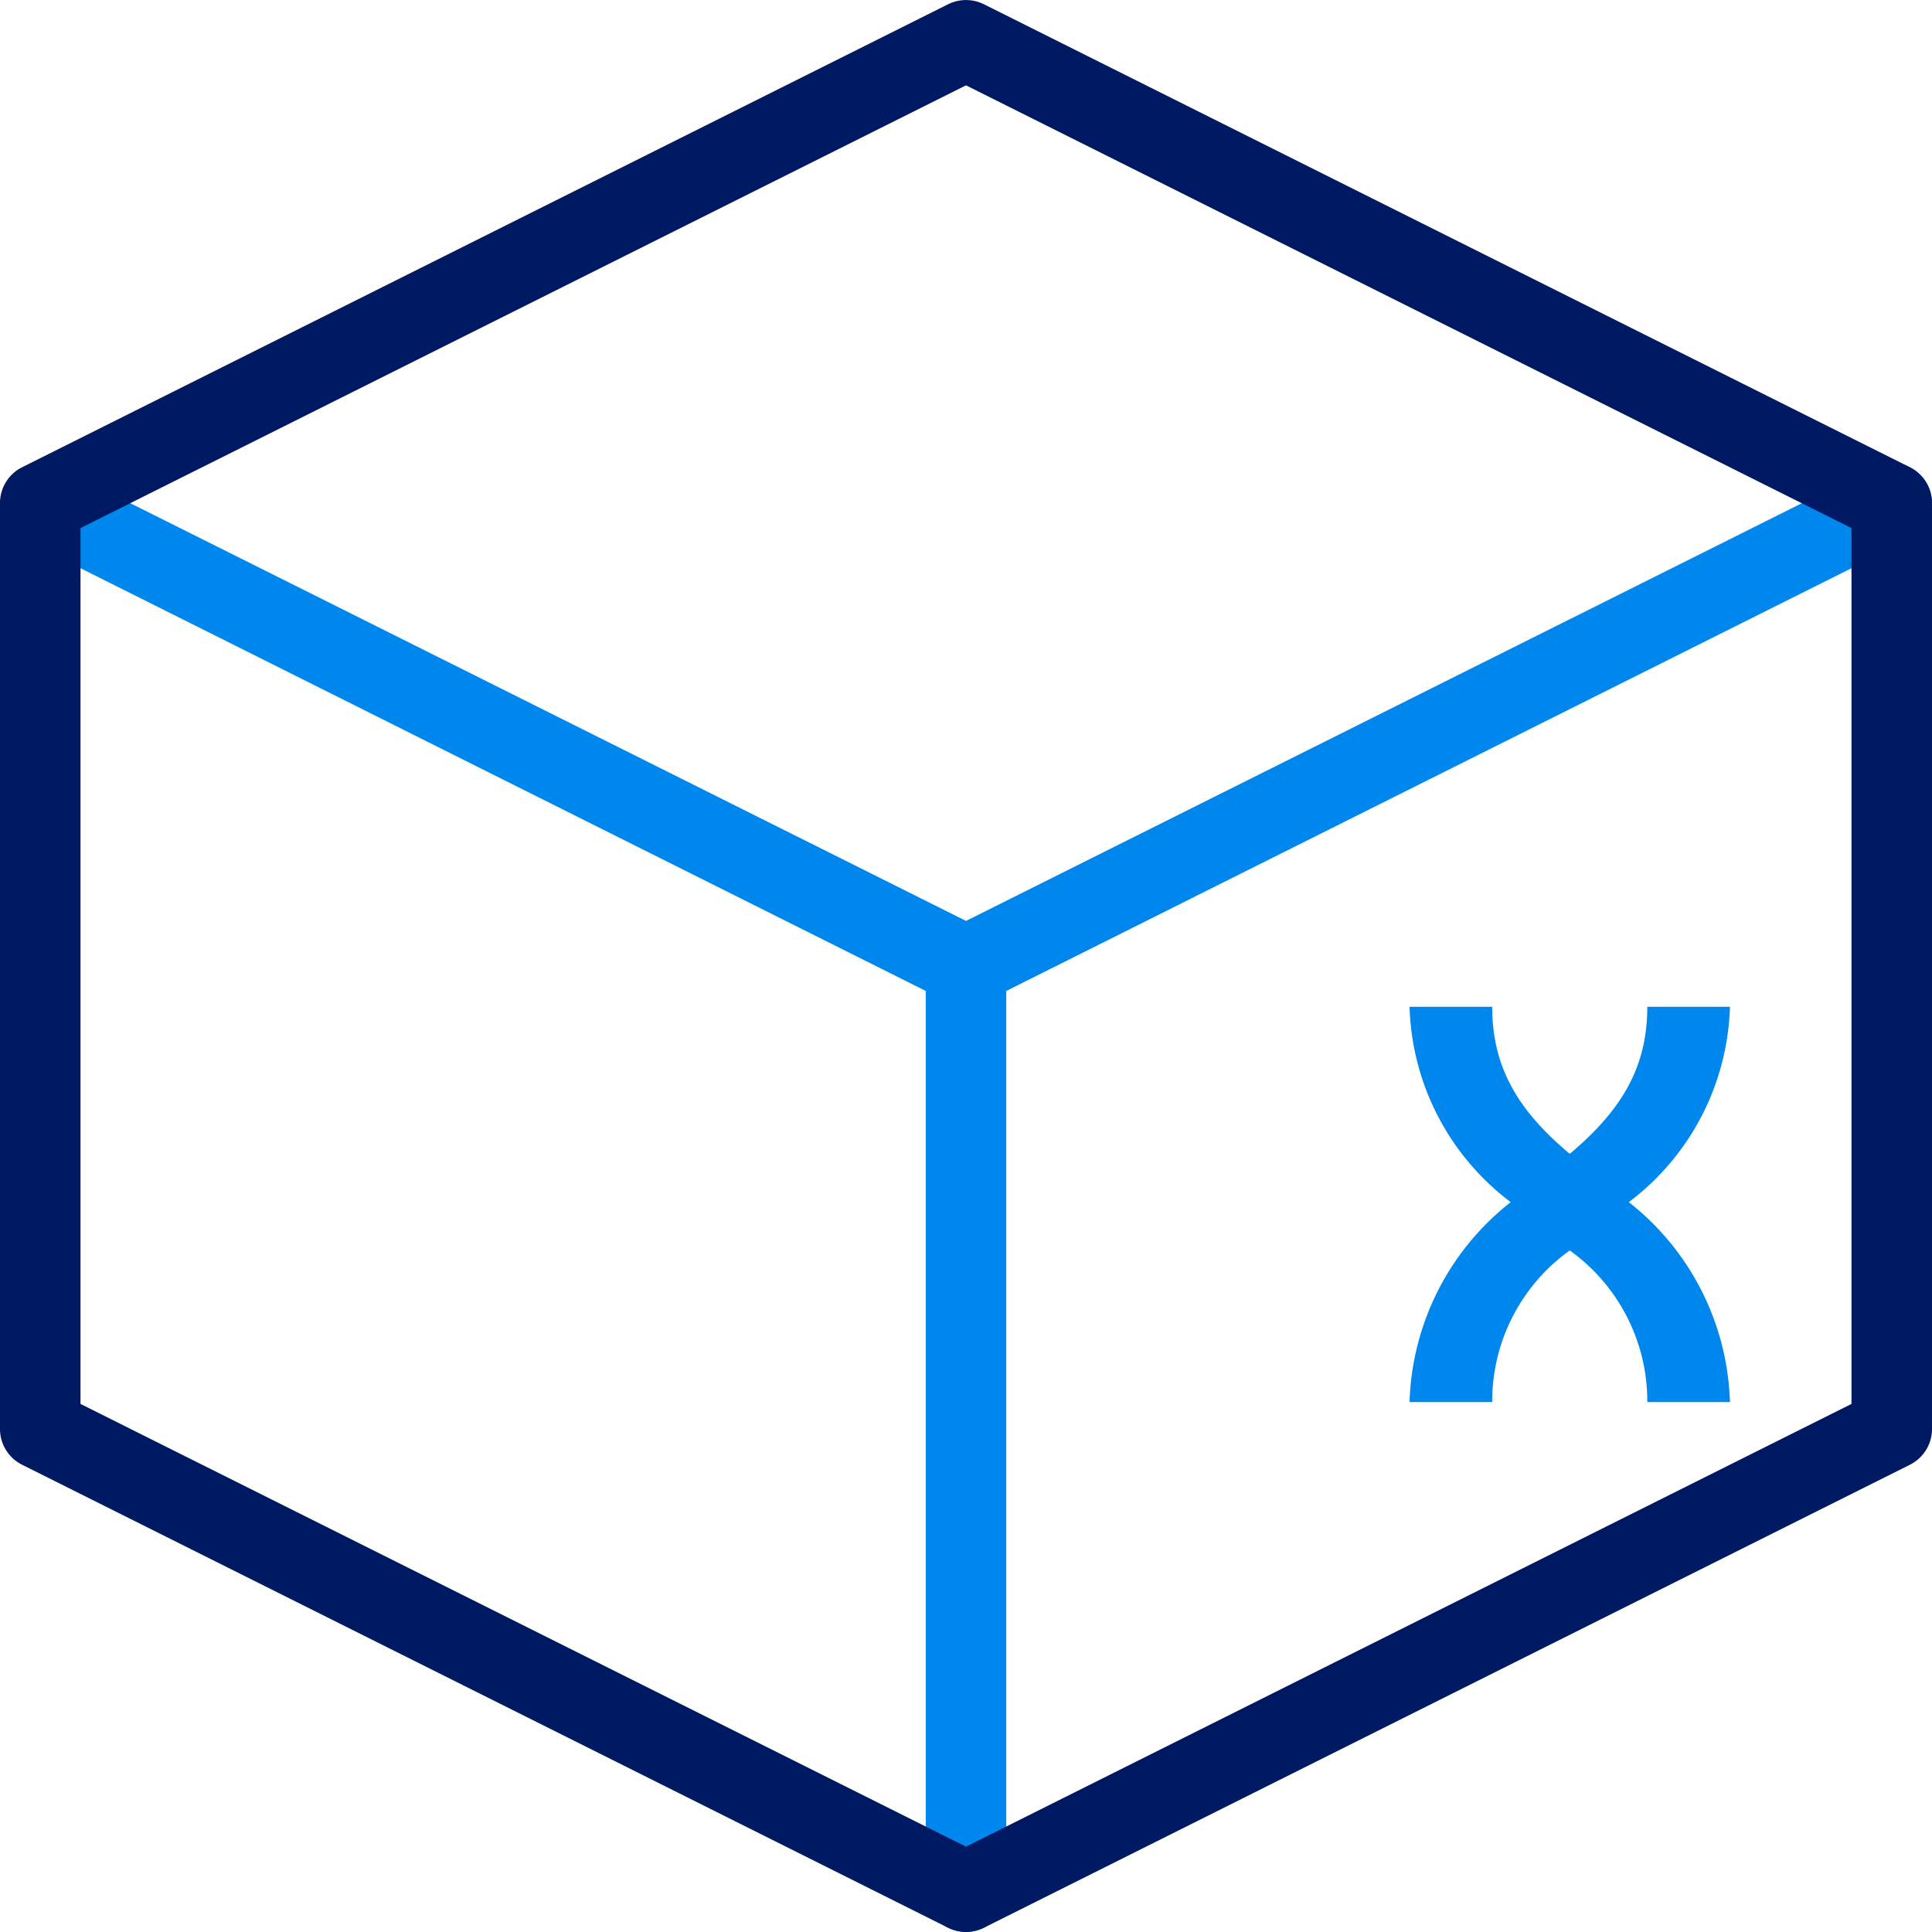 <svg xmlns:xlink="http://www.w3.org/1999/xlink" xmlns="http://www.w3.org/2000/svg" viewBox="0 0 72 72" width="74"  height="74" ><path d="M71.84,18.08a1.5,1.5,0,0,0-2-.67L36,34.32,2.17,17.41A1.5,1.5,0,0,0,.83,20.09L34.5,36.93V70.5a1.5,1.5,0,0,0,3,0V36.93L71.17,20.09A1.5,1.5,0,0,0,71.84,18.08Z" fill="#0087ED"></path><path d="M36,72a1.57,1.57,0,0,1-.67-.16L.83,54.59A1.49,1.49,0,0,1,0,53.25V18.75a1.49,1.49,0,0,1,.83-1.34L35.33.16a1.5,1.5,0,0,1,1.34,0l34.5,17.25A1.49,1.49,0,0,1,72,18.75v34.5a1.49,1.49,0,0,1-.83,1.34L36.67,71.84A1.57,1.57,0,0,1,36,72ZM3,52.32l33,16.5,33-16.5V19.68L36,3.18,3,19.68Z" fill="#001963"></path><path d="M58.5,43c-2-1.67-2.89-3.3-2.89-5.48H52.53A9.45,9.45,0,0,0,56.3,44.8a9.84,9.84,0,0,0-3.77,7.45h3.08A6.91,6.91,0,0,1,58.5,46.6a6.91,6.91,0,0,1,2.89,5.65h3.08A9.84,9.84,0,0,0,60.7,44.8a9.45,9.45,0,0,0,3.77-7.28H61.39C61.39,39.66,60.54,41.29,58.5,43Z" fill="#0087ED"></path></svg>